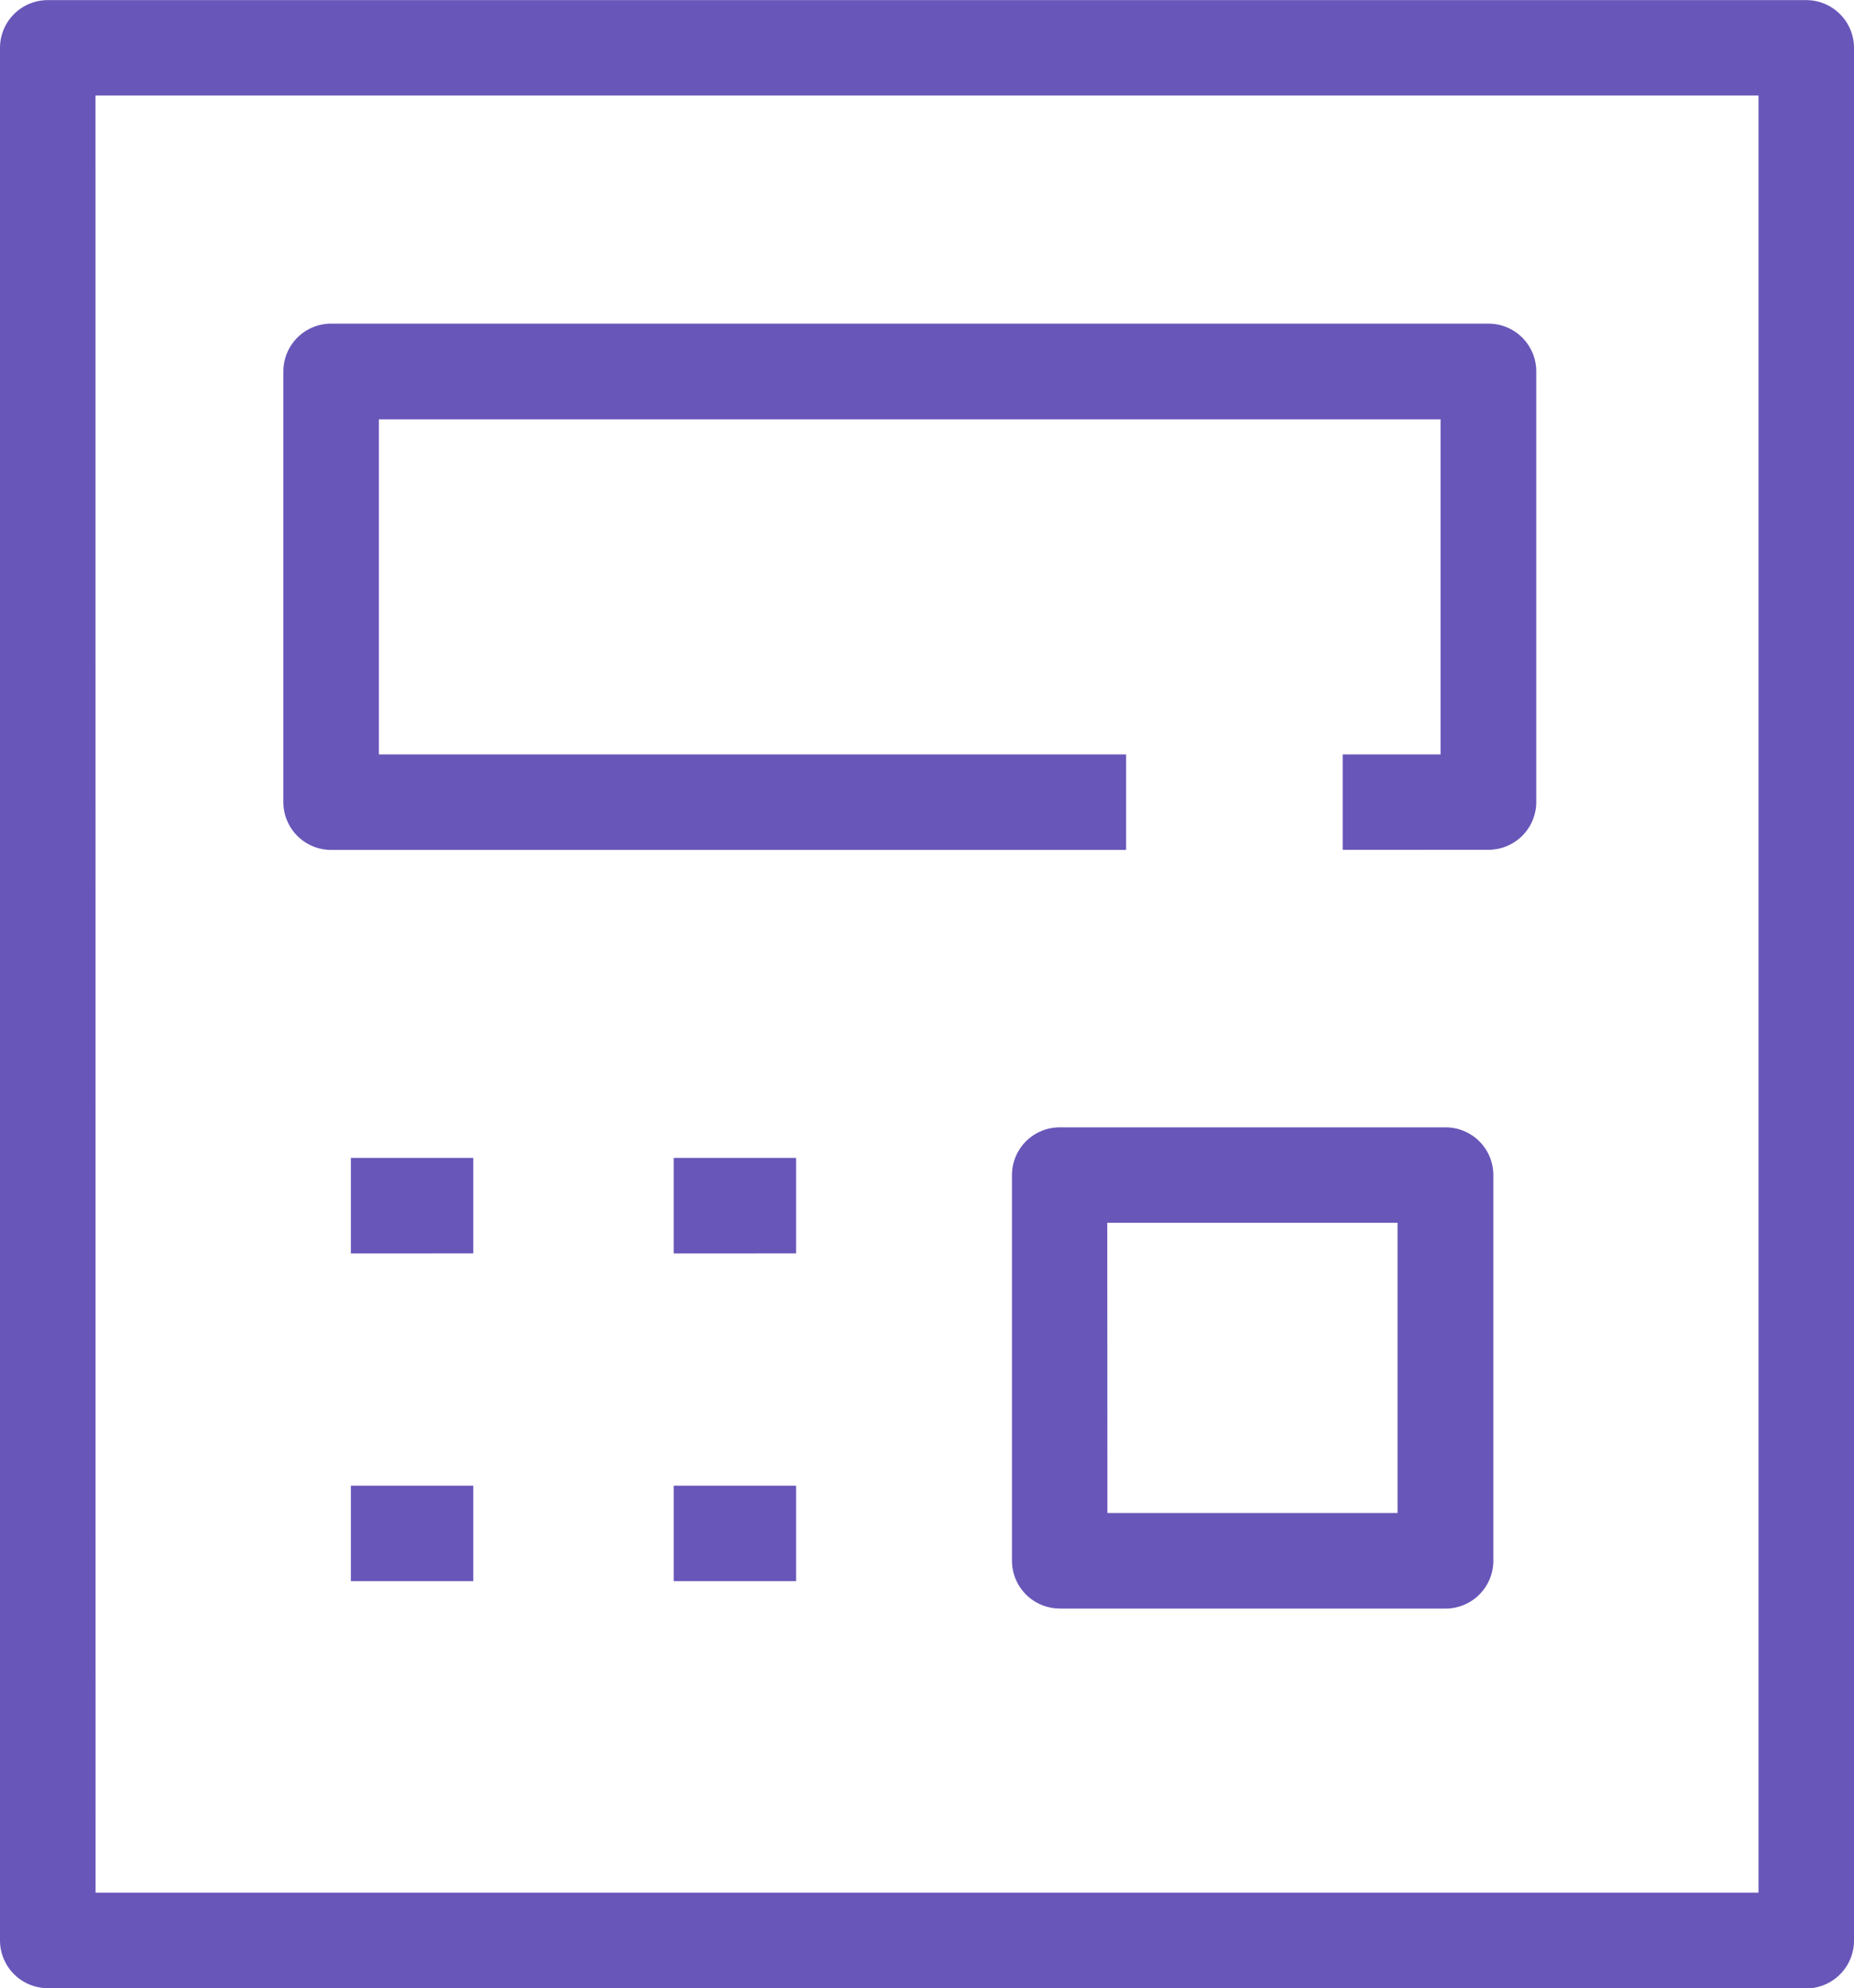 <svg xmlns="http://www.w3.org/2000/svg" width="51.688" height="55.438" viewBox="0 0 51.688 55.438">
  <path id="Path_585" data-name="Path 585" d="M315.37,587.8a1.333,1.333,0,0,1-1.332-1.332V533.7a1.333,1.333,0,0,1,1.332-1.332h49.024a1.333,1.333,0,0,1,1.332,1.332v52.775a1.333,1.333,0,0,1-1.332,1.332Zm1.332-2.663h46.362V535.028H316.7Zm26.881-7.923a1.333,1.333,0,0,1-1.332-1.332V565.129a1.332,1.332,0,0,1,1.332-1.331h10.756a1.332,1.332,0,0,1,1.332,1.331v10.756a1.333,1.333,0,0,1-1.332,1.331H343.582Zm1.329-2.662H353v-8.093h-8.092Zm-12.092,1.9v-2.662h3.413v2.662Zm-9,0v-2.662h3.413v2.662Zm9-9.137V564.65h3.413v2.663Zm-9,0V564.65h3.413v2.663Zm27.651-11.255V553.4H354.2v-9.343H324.6V553.4h20.833v2.663H323.27a1.333,1.333,0,0,1-1.332-1.332V542.721a1.332,1.332,0,0,1,1.332-1.332h32.266a1.332,1.332,0,0,1,1.332,1.332v12.006a1.334,1.334,0,0,1-1.332,1.332Z" transform="translate(-314.038 -532.365)" fill="#6956b9"/>
</svg>
